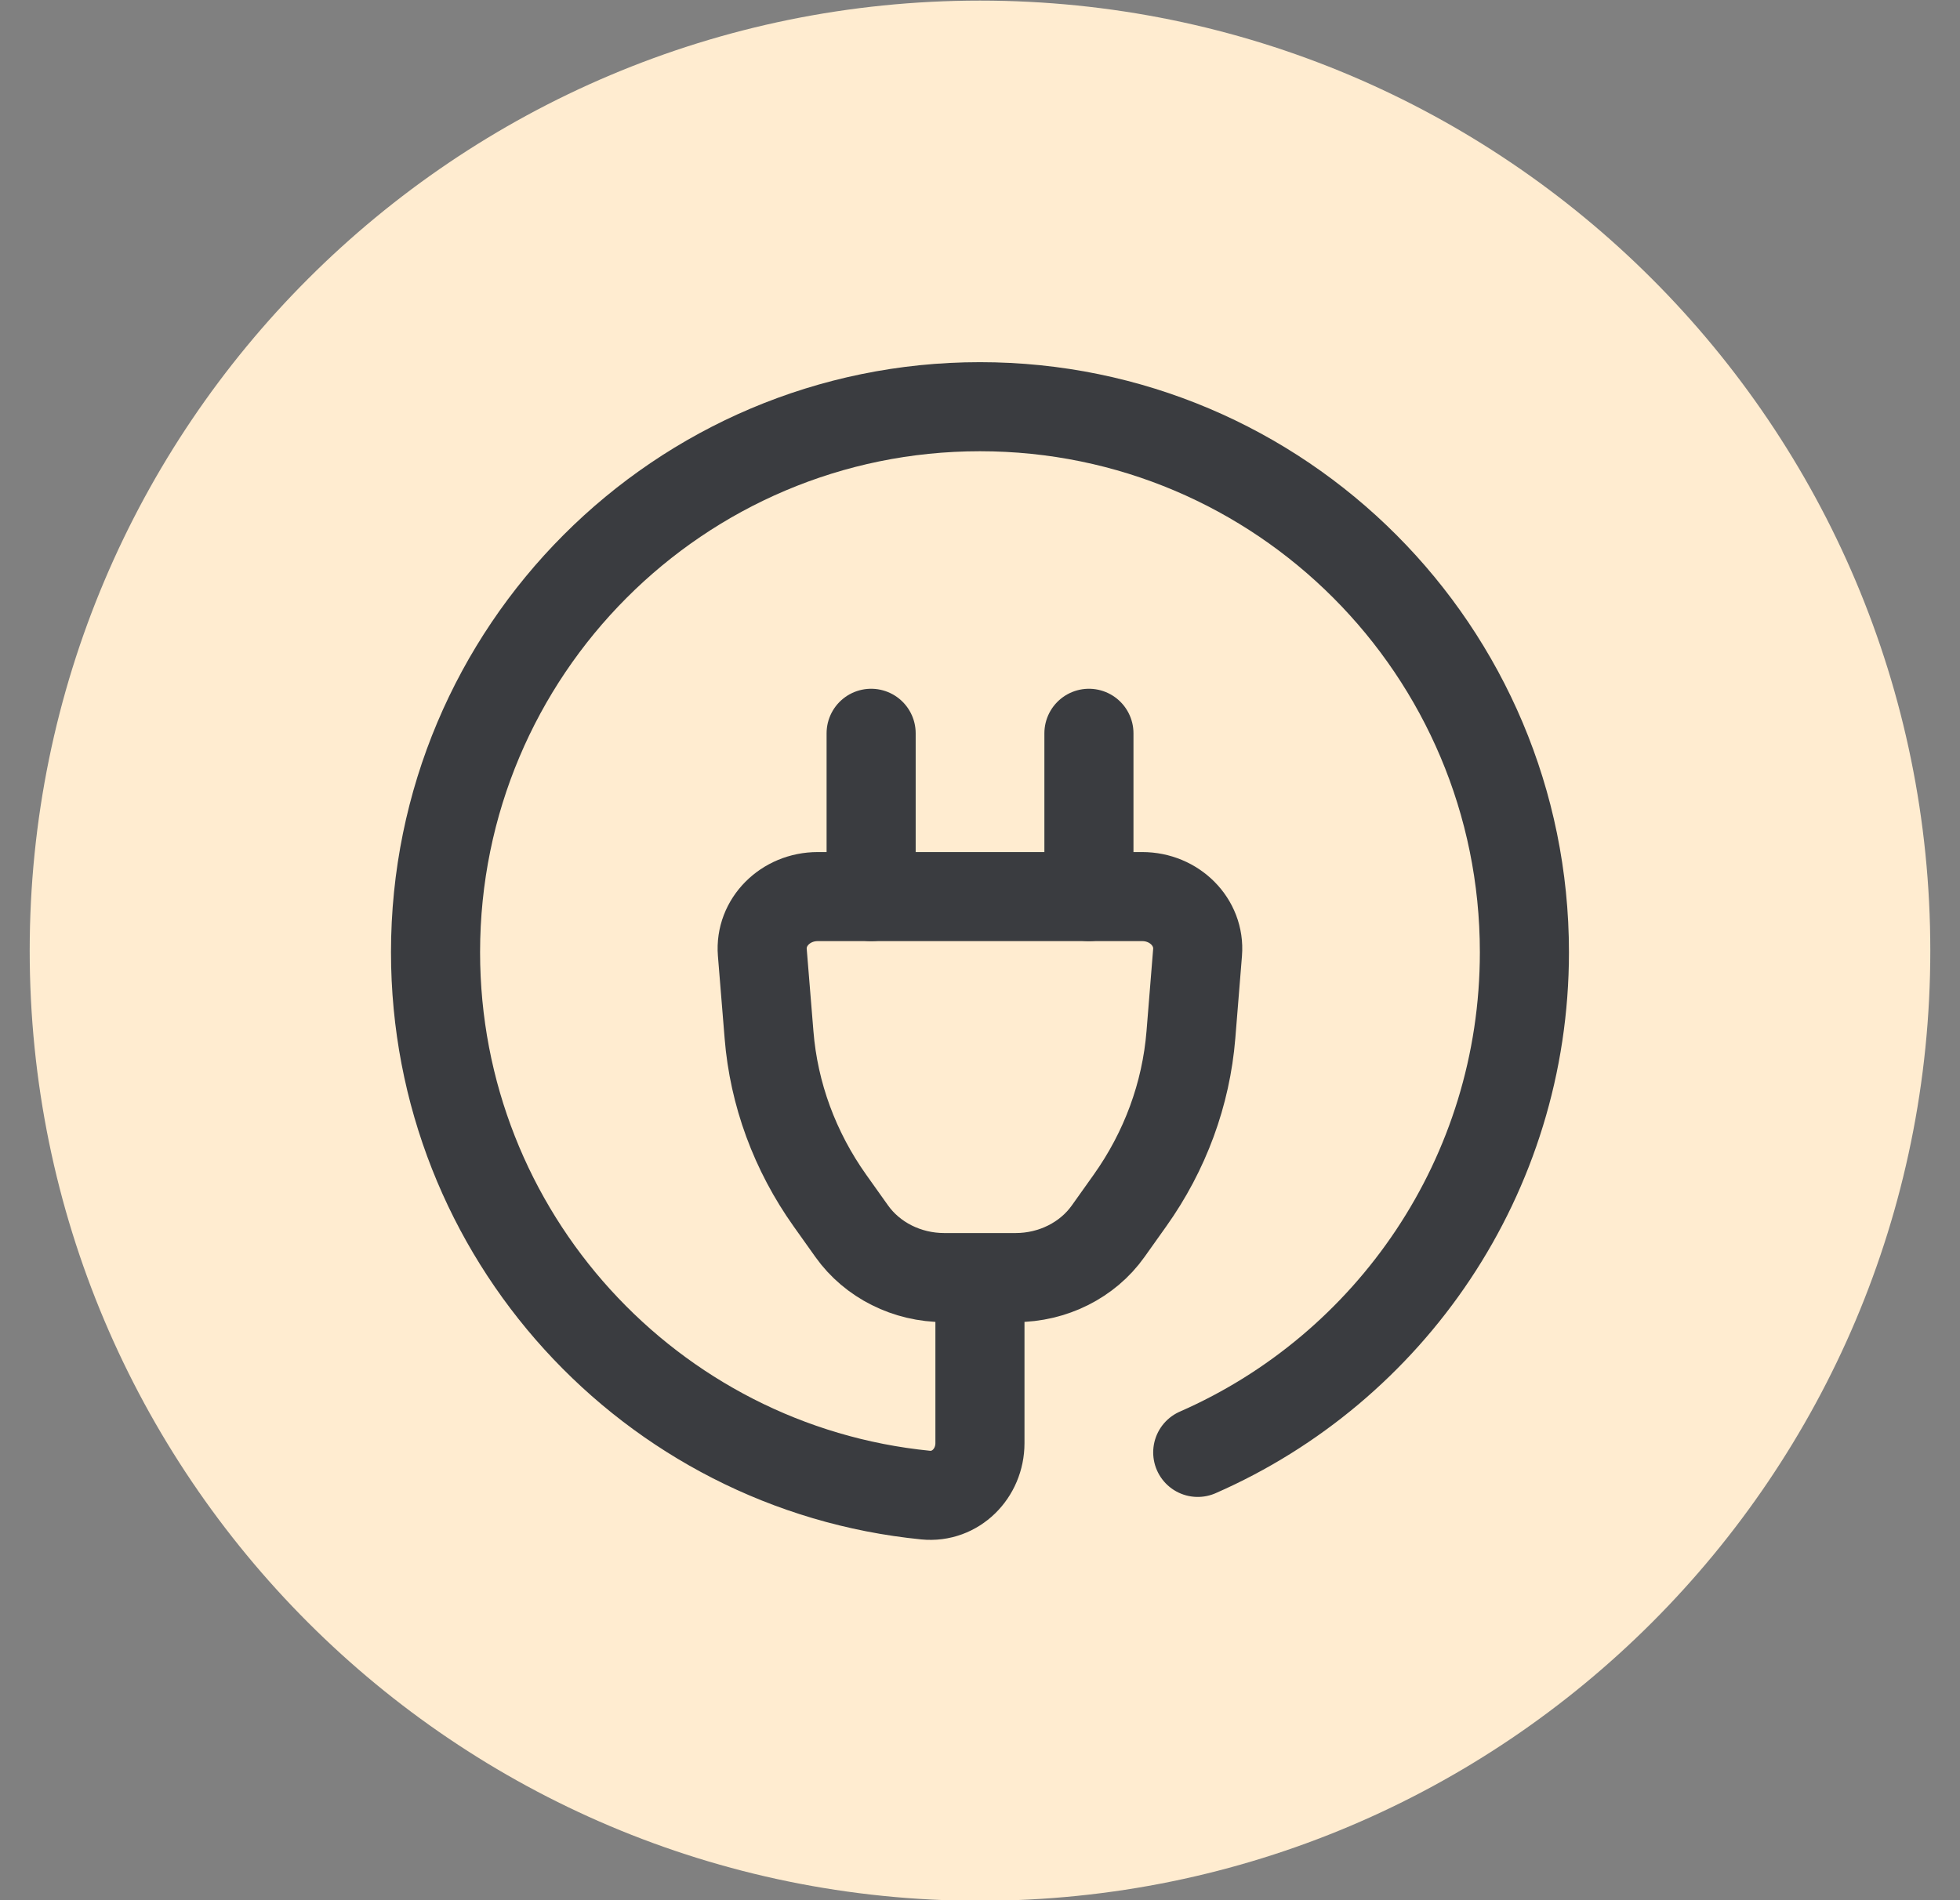 <svg width="33" height="32" viewBox="0 0 33 32" fill="none" xmlns="http://www.w3.org/2000/svg">
<rect x="0" y="0" width="33" height="32" fill="#808080" stroke="none"/>
<g clip-path="url(#clip0_6924_4037)">
<path d="M32.5 16.01C32.5 7.173 25.337 0.01 16.5 0.01C7.663 0.01 0.5 7.173 0.5 16.01C0.5 24.846 7.663 32.01 16.5 32.01C25.337 32.01 32.5 24.846 32.5 16.01Z" fill="#FFECD0"/>
<path d="M18.334 12.349V15.099M14.667 15.099V12.349" stroke="#3A3C40" stroke-width="1.5" stroke-linecap="round" stroke-linejoin="round"/>
<path d="M12.835 16.04C12.794 15.532 13.223 15.099 13.768 15.099H19.231C19.775 15.099 20.204 15.532 20.163 16.04L20.051 17.427C19.97 18.425 19.617 19.386 19.024 20.219L18.657 20.735C18.311 21.222 17.726 21.515 17.1 21.515H15.898C15.272 21.515 14.688 21.222 14.341 20.735L13.974 20.219C13.382 19.386 13.028 18.425 12.948 17.427L12.835 16.04Z" stroke="#3A3C40" stroke-width="1.5" stroke-linecap="round" stroke-linejoin="round"/>
<path d="M20.166 24.459C23.403 23.041 25.666 19.803 25.666 16.036C25.666 10.962 21.562 6.849 16.499 6.849C11.437 6.849 7.333 10.962 7.333 16.036C7.333 20.8 10.951 24.718 15.584 25.178C16.088 25.228 16.499 24.812 16.499 24.304V21.548" stroke="#3A3C40" stroke-width="1.5" stroke-linecap="round" stroke-linejoin="round"/>
</g>
<defs>
<clipPath id="clip0_6924_4037">
<rect width="32" height="32" fill="white" transform="translate(0.5 0.01)"/>
</clipPath>
</defs>
</svg>
